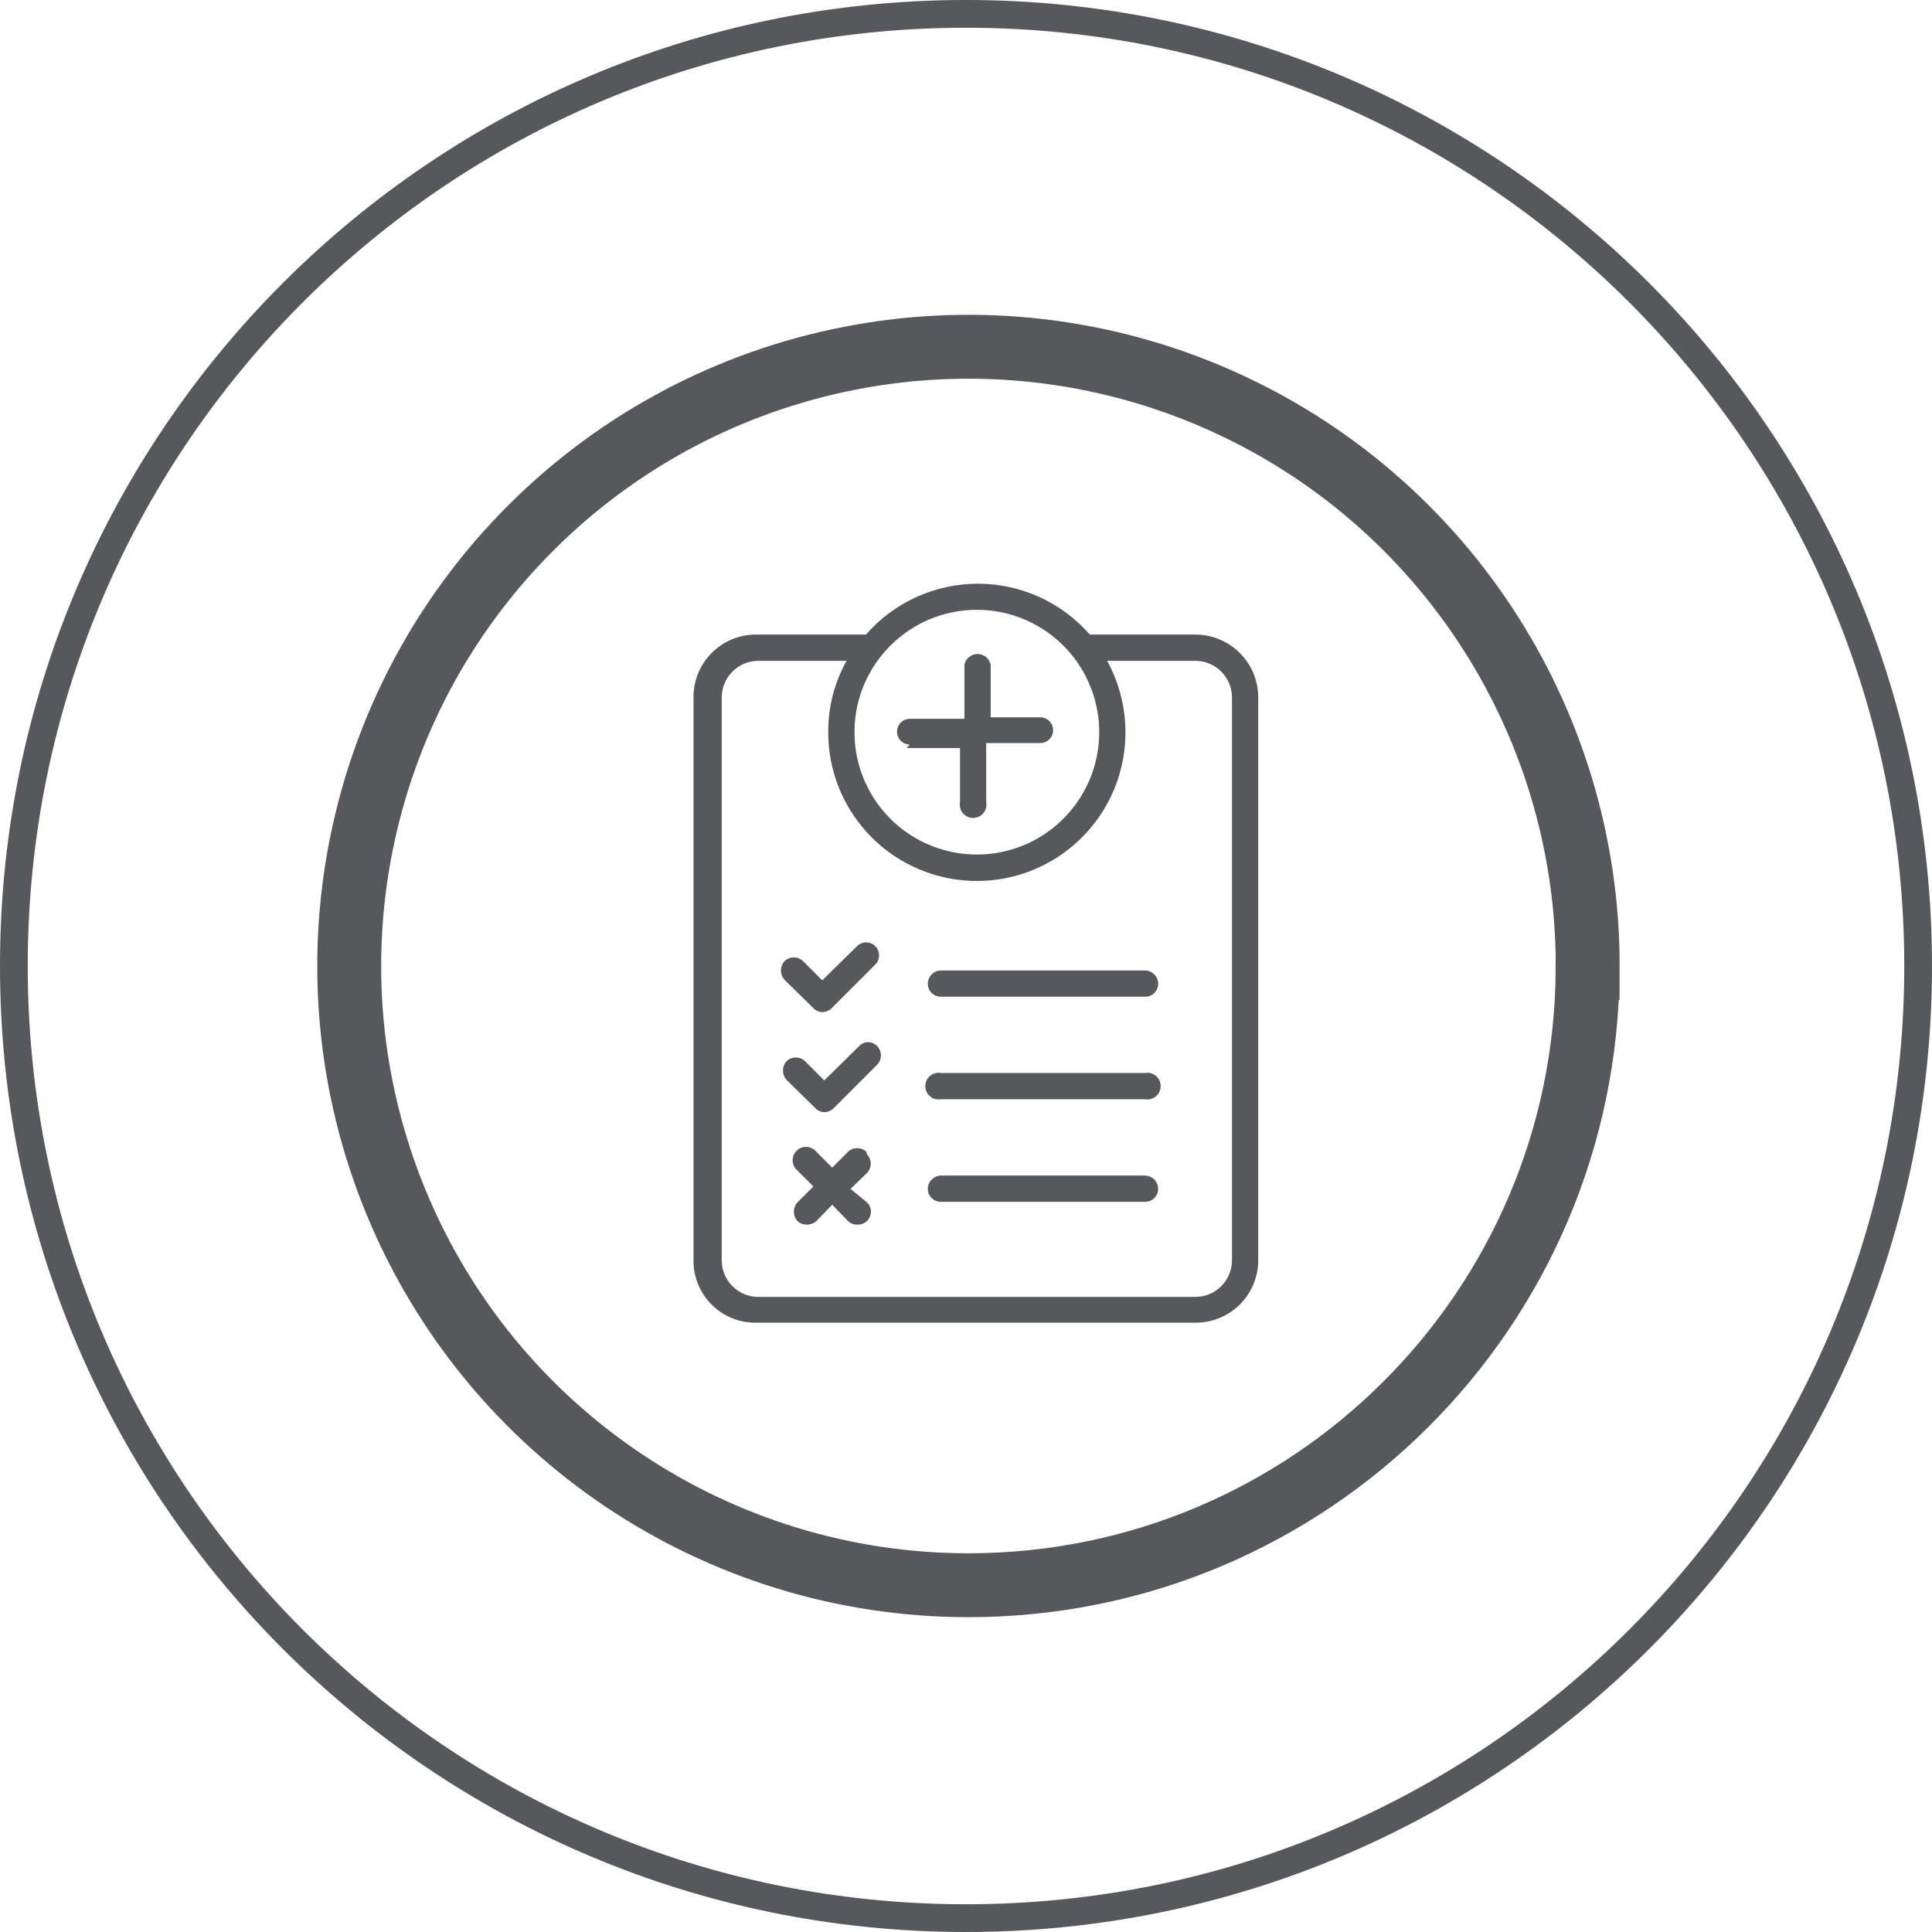 <svg height="39" viewBox="0 0 39 39" width="39" xmlns="http://www.w3.org/2000/svg"><g fill="none" fill-rule="evenodd"><path d="m32.05 19.54c.016-5.059-3.019-9.63-7.689-11.577s-10.053-.888-13.636 2.684c-3.583 3.572-4.66 8.951-2.728 13.627s6.493 7.726 11.552 7.726c6.888 0 12.478-5.572 12.5-12.46z" stroke="#57585c" stroke-width="1.29"/><path d="m19.5 38.72c10.615 0 19.22-8.605 19.22-19.22 0-10.615-8.605-19.22-19.22-19.22-10.615 0-19.22 8.605-19.22 19.22 0 10.615 8.605 19.22 19.22 19.22z" stroke="#57585c" stroke-width=".56"/><path d="m24.14 12.81h-2.14c-.57-.653-1.394-1.027-2.26-1.027s-1.69.374-2.26 1.027h-2.18c-.343-.011-.675.118-.921.358s-.382.569-.38.912v11.36c-.003.342.134.67.38.909.246.238.578.365.92.351h8.84c.334 0 .655-.133.891-.369.236-.236.369-.557.369-.891v-11.36c0-.698-.563-1.265-1.26-1.27m-4.42-.5c1 0 1.901.603 2.283 1.527.382.924.169 1.987-.54 2.693-.708.706-1.773.914-2.695.529-.923-.385-1.522-1.289-1.518-2.289.006-1.36 1.11-2.46 2.47-2.46m5.15 13.13c0 .405-.325.735-.73.74h-8.84c-.405-.005-.73-.335-.73-.74v-11.36c0-.405.325-.735.73-.74h1.79c-.245.437-.372.929-.37 1.43-.006 1.255.771 2.381 1.945 2.822 1.175.441 2.5.105 3.322-.844.822-.948.967-2.308.363-3.408h1.79c.405.005.73.335.73.74zm-7.53-4.32-.7.69-.39-.39c-.104-.098-.266-.098-.37 0-.099.107-.099.273 0 .38l.58.57c.047.05.112.079.18.08.071-0.0.14-.029.19-.08l.88-.88c.098-.104.098-.266 0-.37-.047-.052-.115-.082-.185-.082s-.138.03-.185.082m.15 2.13c-.104-.098-.266-.098-.37 0l-.32.32-.32-.32c-.065-.079-.17-.115-.27-.092-.1.023-.178.102-.202.202-.023.1.012.205.092.27l.32.32-.32.32c-.099.107-.099.273 0 .38.051.048.12.073.19.07.07.001.138-.024.19-.07l.32-.33.32.33c.051.048.12.073.19.07.109.005.21-.058.252-.159s.018-.217-.062-.291l-.33-.27.33-.32c.104-.105.104-.275 0-.38m5.66-1.64h-4.16c-.107-.021-.216.025-.276.115-.06.091-.06.209 0 .299.06.091.169.136.276.115h4.11c.107.021.216-.025.276-.115.06-.091.06-.209 0-.299-.06-.091-.169-.136-.276-.115m0-2.07h-4.11c-.149 0-.27.121-.27.27-0.0.071.029.138.08.187s.12.075.19.073h4.11c.071.003.139-.023.19-.073s.08-.117.08-.187c0-.149-.121-.27-.27-.27m0 4.14h-4.11c-.149 0-.27.121-.27.27-0.0.071.029.138.08.187s.12.075.19.073h4.11c.071.003.139-.023.19-.073s.08-.117.08-.187c0-.149-.121-.27-.27-.27m-5.81-4.63-.7.69-.39-.39c-.104-.098-.266-.098-.37 0-.099.107-.099.273 0 .38l.58.57c.047.05.112.079.18.08.071-0.0.14-.029.19-.08l.88-.88c.102-.102.102-.268 0-.37s-.268-.102-.37 0m1-4h1.08v1.09c-.021.107.025.216.115.276.091.06.209.06.299 0 .091-.06.136-.169.115-.276v-1.19h1.09c.144 0 .26-.116.26-.26s-.116-.26-.26-.26h-1v-1.06c-.025-.127-.136-.218-.265-.218s-.24.091-.265.218v1.09h-1.1c-.144 0-.26.116-.26.26s.116.26.26.26" fill="#57585c" fill-rule="nonzero"/></g></svg>